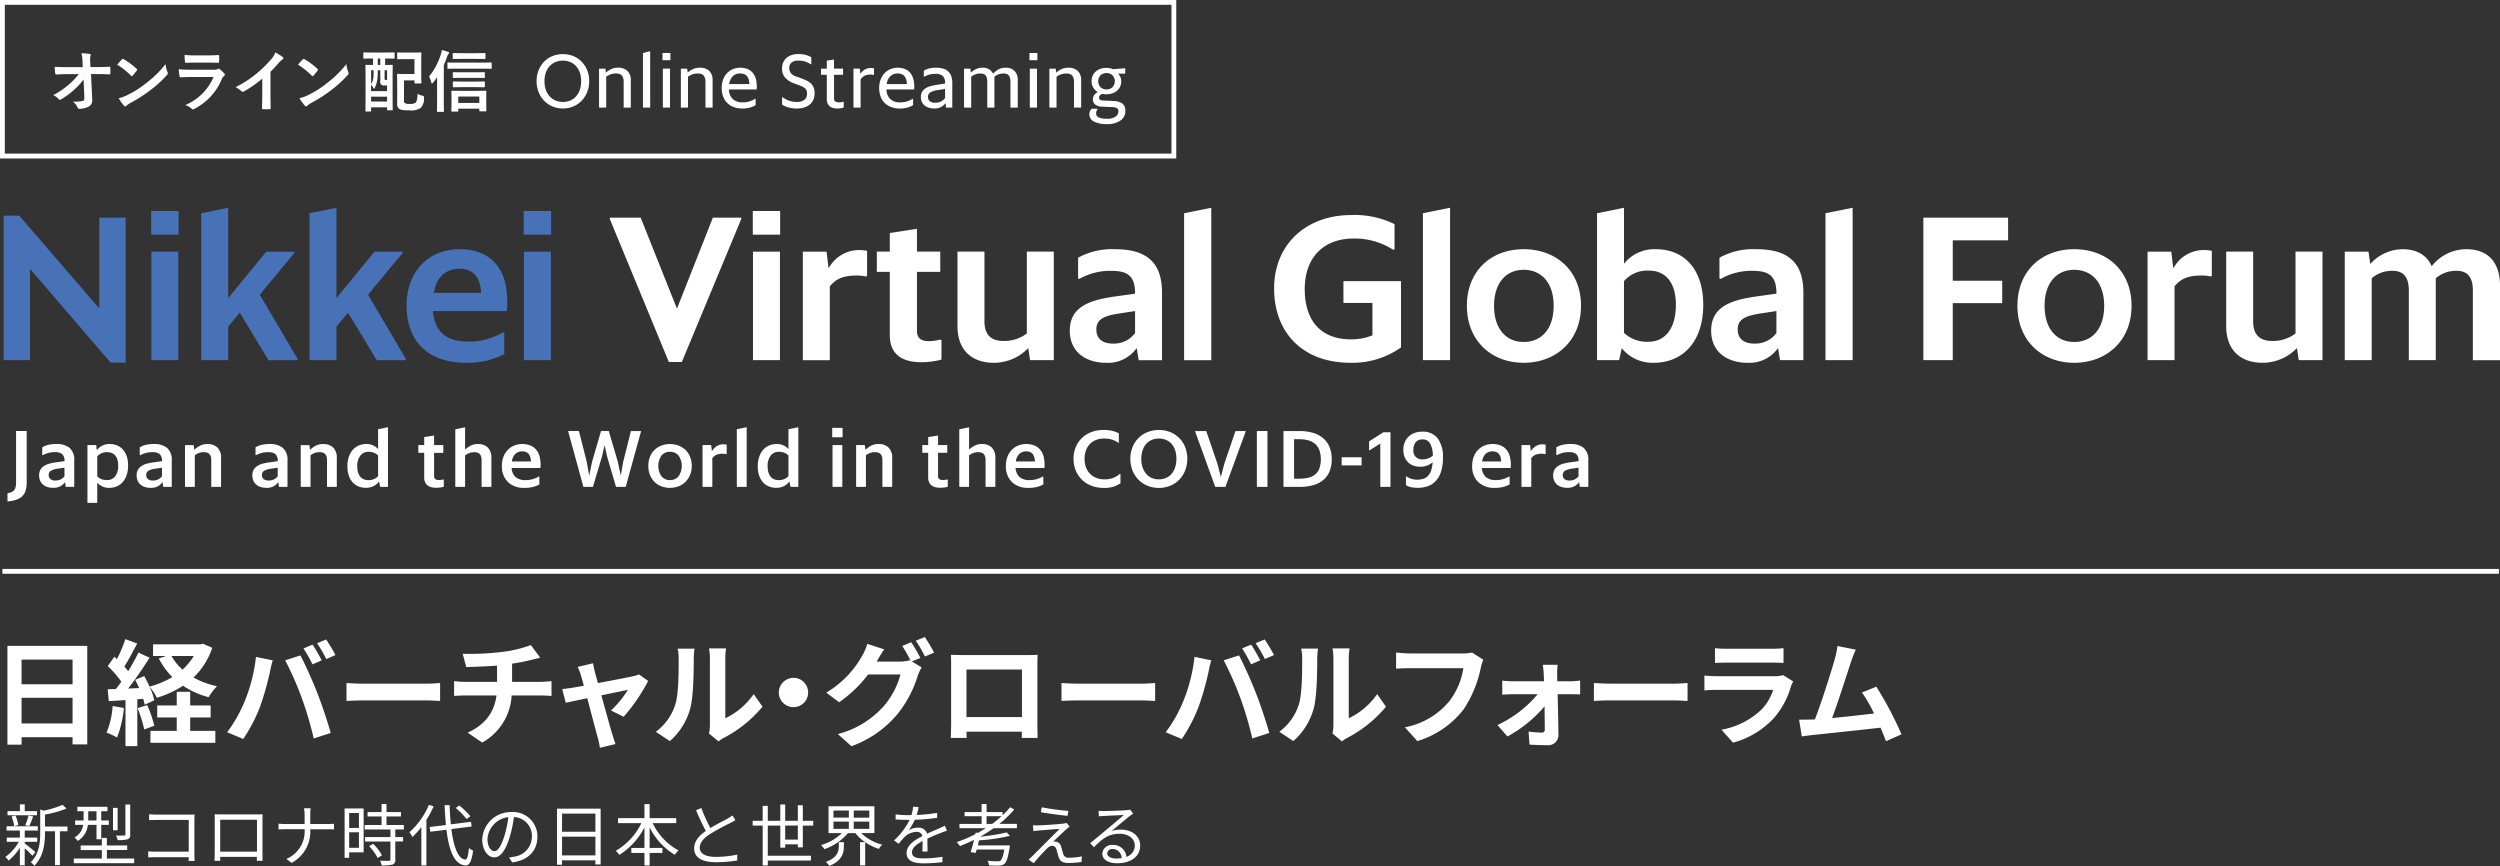 <svg id="headline_logo_sp" xmlns="http://www.w3.org/2000/svg" width="520.719" height="180.375" viewBox="0 0 520.719 180.375">
  <rect x="0" y="0" width="520.719" height="180.375" fill="#333333" stroke="none"/>
  <defs>
    <style>
      .cls-1 {
        fill: #fff;
      }

      .cls-1, .cls-3 {
        fill-rule: evenodd;
      }

      .cls-2 {
        fill: none;
        stroke: #fff;
        stroke-linecap: round;
        stroke-width: 1px;
      }

      .cls-3 {
        fill: #4872b8;
      }
    </style>
  </defs>
  <path id="オンライン配信" class="cls-1" d="M337.068,194.71c0.028,0.616-.084.757-0.406,0.827a10.041,10.041,0,0,1-1.975.14,2.85,2.85,0,0,1,.981,1.246,0.365,0.365,0,0,0,.434.238,4.293,4.293,0,0,0,1.933-.49,1.473,1.473,0,0,0,.672-1.485l-0.252-5.266h1.135c0.868,0,1.667.028,2.689,0.07a0.177,0.177,0,0,0,.2-0.2c0.014-.392.014-0.826,0-1.218a0.176,0.176,0,0,0-.21-0.168c-1.036.042-1.737,0.07-2.717,0.07h-1.219l-0.042-1.065a3.976,3.976,0,0,1,.056-1.288,0.8,0.8,0,0,0,.056-0.211,0.172,0.172,0,0,0-.182-0.168,12.282,12.282,0,0,0-1.765-.154,7.028,7.028,0,0,1,.224,1.653l0.056,1.247H333.4c-0.84,0-1.667-.014-2.507-0.07a12.5,12.5,0,0,0,.112,1.358c0.014,0.155.07,0.253,0.2,0.239,0.728-.042,1.513-0.07,2.241-0.07l2.452-.014a13.556,13.556,0,0,1-2.059,2.171,16.517,16.517,0,0,1-3.264,2.213,3.168,3.168,0,0,1,1.148.826,0.292,0.292,0,0,0,.239.14,0.59,0.59,0,0,0,.322-0.126,15.745,15.745,0,0,0,2.647-1.961,11.54,11.54,0,0,0,1.975-2.157Zm6.843-6.737a14.8,14.8,0,0,1,2.858,2.283,0.293,0.293,0,0,0,.182.112,0.27,0.27,0,0,0,.168-0.112c0.2-.21.658-0.771,0.868-1.051a0.3,0.3,0,0,0,.084-0.182,0.321,0.321,0,0,0-.126-0.2,14.612,14.612,0,0,0-2.675-1.989,0.373,0.373,0,0,0-.182-0.07,0.262,0.262,0,0,0-.2.112C344.626,187.16,344.219,187.594,343.911,187.973Zm0.308,6.989a9.73,9.73,0,0,0,1.121,1.555,0.363,0.363,0,0,0,.238.154,0.387,0.387,0,0,0,.252-0.14,4.82,4.82,0,0,1,.939-0.644,30.126,30.126,0,0,0,4.23-2.746,22.911,22.911,0,0,0,3.222-2.969,0.519,0.519,0,0,0,.154-0.687,6.247,6.247,0,0,1-.392-1.639,21.023,21.023,0,0,1-3.838,3.81,20.783,20.783,0,0,1-4.035,2.606A8.423,8.423,0,0,1,344.219,194.962Zm18.694-7.424c0.854,0,1.513.028,1.975,0.028,0.21,0.014.252-.042,0.252-0.28a7.109,7.109,0,0,0,0-1.092c0-.155-0.042-0.225-0.168-0.225-0.546.028-1.289,0.07-2.2,0.07h-2.522a19.315,19.315,0,0,1-2.3-.1,12.208,12.208,0,0,0,.07,1.345c0.014,0.224.056,0.308,0.2,0.308,0.589-.042,1.289-0.056,1.919-0.056h2.774Zm1.064,3a10.921,10.921,0,0,1-5.883,5.841,4.109,4.109,0,0,1,1.3.728,0.459,0.459,0,0,0,.308.169,0.662,0.662,0,0,0,.28-0.1,12.233,12.233,0,0,0,5.715-6.191,1.6,1.6,0,0,1,.477-0.658,0.338,0.338,0,0,0,.154-0.266,0.416,0.416,0,0,0-.14-0.3,8.365,8.365,0,0,0-.939-0.868,0.36,0.36,0,0,0-.21-0.1,0.3,0.3,0,0,0-.182.084,1.542,1.542,0,0,1-.743.154h-4.8a24.815,24.815,0,0,1-2.578-.112,10.446,10.446,0,0,0,.155,1.415c0.028,0.182.084,0.266,0.21,0.266,0.7-.042,1.4-0.056,2.1-0.056Zm11.858-1.093a22.2,22.2,0,0,0,1.639-1.765,4.612,4.612,0,0,1,.84-0.77,0.4,0.4,0,0,0,.2-0.308,0.248,0.248,0,0,0-.112-0.21,12.391,12.391,0,0,0-1.555-.981,4.061,4.061,0,0,1-.882,1.443,22.739,22.739,0,0,1-2.984,2.927,22.464,22.464,0,0,1-4.412,2.872,5.268,5.268,0,0,1,1.2.826,0.388,0.388,0,0,0,.294.141,0.4,0.4,0,0,0,.21-0.056,24.3,24.3,0,0,0,3.852-2.69v3.264c0,0.952-.042,1.863-0.056,2.871-0.014.168,0.042,0.225,0.2,0.225a11.694,11.694,0,0,0,1.4,0,0.183,0.183,0,0,0,.21-0.239c-0.028-1.12-.042-1.947-0.042-2.913v-4.637Zm5.736-1.47a14.8,14.8,0,0,1,2.858,2.283,0.293,0.293,0,0,0,.182.112,0.27,0.27,0,0,0,.168-0.112c0.2-.21.658-0.771,0.868-1.051a0.3,0.3,0,0,0,.084-0.182,0.321,0.321,0,0,0-.126-0.2,14.612,14.612,0,0,0-2.675-1.989,0.373,0.373,0,0,0-.182-0.07,0.262,0.262,0,0,0-.2.112C382.286,187.16,381.879,187.594,381.571,187.973Zm0.308,6.989A9.73,9.73,0,0,0,383,196.517a0.363,0.363,0,0,0,.238.154,0.387,0.387,0,0,0,.252-0.14,4.82,4.82,0,0,1,.939-0.644,30.126,30.126,0,0,0,4.23-2.746,22.911,22.911,0,0,0,3.222-2.969,0.519,0.519,0,0,0,.154-0.687,6.247,6.247,0,0,1-.392-1.639,21.023,21.023,0,0,1-3.838,3.81,20.783,20.783,0,0,1-4.035,2.606A8.423,8.423,0,0,1,381.879,194.962Zm15.317-8.278v1.345c-0.981,0-1.359-.028-1.429-0.028-0.14,0-.154.014-0.154,0.14,0,0.084.028,0.742,0.028,3.025v2.382c0,3.291-.028,3.922-0.028,4.02,0,0.14.014,0.154,0.154,0.154h0.882c0.127,0,.141-0.014.141-0.154v-0.715h3.333v0.463c0,0.14.014,0.154,0.168,0.154h0.855c0.14,0,.154-0.014.154-0.154,0-.084-0.028-0.715-0.028-3.923v-2.6c0-1.919.028-2.563,0.028-2.647,0-.126-0.014-0.14-0.154-0.14-0.1,0-.448.028-1.429,0.028v-1.345h0.112c1.2,0,1.625.028,1.709,0.028,0.14,0,.154-0.014.154-0.154v-1c0-.14-0.014-0.154-0.154-0.154-0.084,0-.5.028-1.709,0.028h-2.8c-1.219,0-1.625-.028-1.709-0.028-0.126,0-.14.014-0.14,0.154v1c0,0.14.014,0.154,0.14,0.154,0.084,0,.49-0.028,1.709-0.028H397.2Zm1.513,2.451v2.213a0.909,0.909,0,0,0,.21.8,0.957,0.957,0,0,0,.686.154h0.518v1.176H396.79v-1.316a1.712,1.712,0,0,1,.448.616,0.239,0.239,0,0,0,.168.182,0.193,0.193,0,0,0,.14-0.126,6.231,6.231,0,0,0,.588-2.129c0.042-.462.056-1.051,0.056-1.569h0.519Zm-1.919,6.514V194.64h3.333v1.009H396.79Zm0-6.514h0.532c0,0.42,0,.869-0.028,1.205a3.22,3.22,0,0,1-.5,1.667v-2.872Zm3.333,0v2.031h-0.21a0.253,0.253,0,0,1-.266-0.1,1.026,1.026,0,0,1-.042-0.476v-1.457h0.518Zm-1.933-1.106v-1.345h0.519v1.345H398.19Zm4.034-1.331c0,0.126.014,0.14,0.155,0.14,0.084,0,.42-0.028,1.456-0.028h1.989v3.1H403.7c-0.84,0-1.246-.028-1.33-0.028-0.155,0-.169.014-0.169,0.168,0,0.084.028,0.588,0.028,1.6V196a1.326,1.326,0,0,0,.351,1.12c0.294,0.267.854,0.365,2.185,0.365a3.583,3.583,0,0,0,2.353-.5,2.636,2.636,0,0,0,.686-2.017c0.028-.434.028-0.434-0.406-0.56a3.239,3.239,0,0,1-.952-0.392,3.4,3.4,0,0,1-.322,1.835,1.843,1.843,0,0,1-1.3.28,1.584,1.584,0,0,1-1.051-.182,0.9,0.9,0,0,1-.126-0.631V191.25h2.185v0.477c0,0.14.014,0.154,0.154,0.154H407.1c0.154,0,.168-0.014.168-0.154,0-.085-0.028-0.5-0.028-1.5v-3.152c0-1,.028-1.415.028-1.5,0-.14-0.014-0.154-0.168-0.154-0.084,0-.434.028-1.471,0.028h-1.793c-1.036,0-1.372-.028-1.456-0.028-0.141,0-.155.014-0.155,0.154V186.7ZM414.8,197.75c0.14,0,.154-0.014.154-0.154v-0.463h4.384v0.421c0,0.126.014,0.14,0.154,0.14h1.163c0.14,0,.154-0.014.154-0.14,0-.084-0.028-0.435-0.028-1.849v-1.093c0-.658.028-0.994,0.028-1.078,0-.127-0.014-0.141-0.154-0.141-0.084,0-.533.028-1.807,0.028H415.5c-1.289,0-1.737-.028-1.835-0.028-0.14,0-.154.014-0.154,0.141,0,0.084.028,0.42,0.028,1.246v0.953c0,1.442-.028,1.793-0.028,1.863,0,0.14.014,0.154,0.154,0.154H414.8Zm0.154-3.138h4.384v1.331H414.95v-1.331Zm-4.413.9c0,1.372-.028,2.045-0.028,2.129,0,0.14.014,0.154,0.14,0.154h1.163c0.14,0,.154-0.014.154-0.154,0-.07-0.028-0.757-0.028-2.129v-7.452c0.252-.575.476-1.149,0.672-1.709a1.561,1.561,0,0,1,.281-0.589,0.4,0.4,0,0,0,.154-0.252,0.266,0.266,0,0,0-.238-0.21,11.09,11.09,0,0,0-1.289-.378,4.963,4.963,0,0,1-.238,1.008,13.369,13.369,0,0,1-2.424,4.511,4.191,4.191,0,0,1,.449,1.2c0.042,0.155.084,0.239,0.154,0.239a0.373,0.373,0,0,0,.252-0.182,12.98,12.98,0,0,0,.826-1.121v4.931Zm9.287-6.71c1.373,0,1.835.028,1.919,0.028,0.154,0,.168-0.014.168-0.168v-0.981c0-.154-0.014-0.168-0.168-0.168-0.084,0-.546.028-1.919,0.028h-5.042c-1.387,0-1.849-.028-1.933-0.028-0.141,0-.155.014-0.155,0.168v0.981c0,0.154.014,0.168,0.155,0.168,0.084,0,.546-0.028,1.933-0.028h5.042Zm-1.106-2.031c1.232,0,1.639.028,1.723,0.028,0.154,0,.168-0.014.168-0.154V185.7c0-.14-0.014-0.154-0.168-0.154-0.084,0-.491.028-1.723,0.028h-3.026c-1.247,0-1.667-.028-1.751-0.028-0.14,0-.154.014-0.154,0.154v0.939c0,0.14.014,0.154,0.154,0.154,0.084,0,.5-0.028,1.751-0.028h3.026Zm-0.112,3.95c1.232,0,1.639.028,1.723,0.028,0.14,0,.154-0.014.154-0.14v-0.925c0-.14-0.014-0.154-0.154-0.154-0.084,0-.491.028-1.723,0.028h-2.9c-1.233,0-1.653-.028-1.737-0.028-0.14,0-.154.014-0.154,0.154v0.925c0,0.126.014,0.14,0.154,0.14,0.084,0,.5-0.028,1.737-0.028h2.9Zm0,1.933c1.232,0,1.639.028,1.723,0.028,0.14,0,.154-0.014.154-0.154v-0.911c0-.14-0.014-0.154-0.154-0.154-0.084,0-.491.028-1.723,0.028h-2.9c-1.233,0-1.653-.028-1.737-0.028-0.14,0-.154.014-0.154,0.154v0.911c0,0.14.014,0.154,0.154,0.154,0.084,0,.5-0.028,1.737-0.028h2.9Z" transform="translate(-319.5 -174.5)"/>
  <path id="Online_Streaming" data-name="Online Streaming" class="cls-1" d="M438.942,196.658a5.256,5.256,0,0,0,1.736-1.208,5.517,5.517,0,0,0,1.136-1.808,6.078,6.078,0,0,0,.408-2.24,6.016,6.016,0,0,0-.408-2.232,5.456,5.456,0,0,0-1.136-1.792,5.136,5.136,0,0,0-1.736-1.184,5.919,5.919,0,0,0-4.4,0,5.146,5.146,0,0,0-1.736,1.184,5.472,5.472,0,0,0-1.136,1.792,6.016,6.016,0,0,0-.408,2.232,6.078,6.078,0,0,0,.408,2.24,5.534,5.534,0,0,0,1.136,1.808,5.266,5.266,0,0,0,1.736,1.208A5.72,5.72,0,0,0,438.942,196.658Zm-3.76-1.23a3.473,3.473,0,0,1-1.208-.873,4,4,0,0,1-.784-1.366,5.408,5.408,0,0,1-.28-1.787,5.268,5.268,0,0,1,.28-1.77,3.938,3.938,0,0,1,.784-1.342,3.434,3.434,0,0,1,1.208-.858,4.18,4.18,0,0,1,3.12,0,3.343,3.343,0,0,1,1.2.858,3.892,3.892,0,0,1,.768,1.342,5.374,5.374,0,0,1,.272,1.77,5.517,5.517,0,0,1-.272,1.787,3.958,3.958,0,0,1-.768,1.366,3.38,3.38,0,0,1-1.2.873A4.08,4.08,0,0,1,435.182,195.428Zm13.248-5.553a1.167,1.167,0,0,1,.5.265,1.316,1.316,0,0,1,.344.53,2.412,2.412,0,0,1,.128.852v5.384h1.488v-5.664a2.612,2.612,0,0,0-.7-1.968,2.683,2.683,0,0,0-1.944-.672,3.29,3.29,0,0,0-1.464.3,5.091,5.091,0,0,0-1.08.712l-0.112-.816h-1.312v8.112h1.488v-6.429a3.644,3.644,0,0,1,.952-0.506,3.331,3.331,0,0,1,1.1-.169A2.447,2.447,0,0,1,448.43,189.875Zm4.992,7.031h1.5V185.162l-1.5.384v11.36Zm4.064-9.872h1.648v-1.5h-1.648v1.5Zm0.08,9.872h1.488v-8.112h-1.488v8.112Zm7.9-7.031a1.167,1.167,0,0,1,.5.265,1.316,1.316,0,0,1,.344.53,2.412,2.412,0,0,1,.128.852v5.384h1.488v-5.664a2.612,2.612,0,0,0-.7-1.968,2.683,2.683,0,0,0-1.944-.672,3.29,3.29,0,0,0-1.464.3,5.091,5.091,0,0,0-1.08.712l-0.112-.816h-1.312v8.112h1.488v-6.429a3.644,3.644,0,0,1,.952-0.506,3.331,3.331,0,0,1,1.1-.169A2.447,2.447,0,0,1,465.47,189.875ZM475.6,192.01h-4.224a2.846,2.846,0,0,1,.768-1.64,2.151,2.151,0,0,1,1.552-.568q1.809,0,1.9,2.208h0Zm1.28,3.072-0.064-.032a5.23,5.23,0,0,1-1.144.544,4.5,4.5,0,0,1-1.48.224,2.952,2.952,0,0,1-2.04-.664,2.811,2.811,0,0,1-.824-2.024H477.1a6.2,6.2,0,0,0-.136-2.08,3.487,3.487,0,0,0-.7-1.408,2.777,2.777,0,0,0-1.128-.792,4.225,4.225,0,0,0-3,.056,3.566,3.566,0,0,0-1.224.856,3.954,3.954,0,0,0-.8,1.328,4.962,4.962,0,0,0-.288,1.736,5.072,5.072,0,0,0,.3,1.784,3.666,3.666,0,0,0,.856,1.344,3.786,3.786,0,0,0,1.352.848,5.054,5.054,0,0,0,1.784.3,5.438,5.438,0,0,0,1.7-.232,4.694,4.694,0,0,0,1.072-.472v-1.312Zm10.1,1.816a3.269,3.269,0,0,0,1.16-.6,2.726,2.726,0,0,0,.76-0.992,3.252,3.252,0,0,0,.272-1.376,3.2,3.2,0,0,0-.2-1.2,2.378,2.378,0,0,0-.584-0.856,3.563,3.563,0,0,0-.928-0.616q-0.543-.255-1.216-0.5l-0.8-.288a2.461,2.461,0,0,1-1.224-.745,1.792,1.792,0,0,1-.328-1.093,1.409,1.409,0,0,1,.456-1.086,2.038,2.038,0,0,1,1.416-.42,6.012,6.012,0,0,1,.776.046,3.872,3.872,0,0,1,.656.146,4.5,4.5,0,0,1,.608.246q0.3,0.147.616,0.346l0.064-.032v-1.44a4.329,4.329,0,0,0-1.16-.5,6.327,6.327,0,0,0-1.624-.176,4.138,4.138,0,0,0-1.3.2,3.1,3.1,0,0,0-1.056.584,2.723,2.723,0,0,0-.7.944,3.06,3.06,0,0,0-.256,1.28,2.742,2.742,0,0,0,.7,1.952,4.662,4.662,0,0,0,1.84,1.168l0.8,0.288a8.71,8.71,0,0,1,.9.368,2.422,2.422,0,0,1,.576.376,1.11,1.11,0,0,1,.3.456,1.984,1.984,0,0,1,.088.64,1.535,1.535,0,0,1-.552,1.264,2.414,2.414,0,0,1-1.56.448,5.226,5.226,0,0,1-.9-0.072,4.689,4.689,0,0,1-.768-0.2,4.4,4.4,0,0,1-.688-0.312,7.185,7.185,0,0,1-.664-0.424l-0.064.032V196.3a5.624,5.624,0,0,0,1.256.56,6.162,6.162,0,0,0,1.864.24A5.059,5.059,0,0,0,486.974,196.9Zm8.256,0v-1.171l-0.064-.032c-0.128.032-.277,0.062-0.448,0.088a3.064,3.064,0,0,1-.48.04,1.287,1.287,0,0,1-.752-0.192,0.747,0.747,0,0,1-.272-0.656v-4.9H495.1v-1.28h-1.888v-1.9l-1.5.24v1.664h-1.2v1.28h1.2V195.2a1.941,1.941,0,0,0,.184.887,1.757,1.757,0,0,0,.48.59,1.792,1.792,0,0,0,.688.328,3.509,3.509,0,0,0,.824.1,4.4,4.4,0,0,0,.76-0.063,3.819,3.819,0,0,0,.584-0.142h0Zm5.936-6.835c0.107,0.022.2,0.043,0.288,0.064l0.08-.048v-1.345c-0.117-.021-0.224-0.036-0.32-0.047a3.263,3.263,0,0,0-.336-0.016,2.408,2.408,0,0,0-1.312.344,2.571,2.571,0,0,0-.864.9l-0.128-1.12h-1.312v8.112h1.488v-5.853a2.162,2.162,0,0,1,.848-0.794,2.92,2.92,0,0,1,1.264-.233A1.572,1.572,0,0,1,501.166,190.058Zm7.232,1.952h-4.224a2.846,2.846,0,0,1,.768-1.64,2.151,2.151,0,0,1,1.552-.568q1.809,0,1.9,2.208h0Zm1.28,3.072-0.064-.032a5.23,5.23,0,0,1-1.144.544,4.5,4.5,0,0,1-1.48.224,2.952,2.952,0,0,1-2.04-.664,2.811,2.811,0,0,1-.824-2.024H509.9a6.2,6.2,0,0,0-.136-2.08,3.487,3.487,0,0,0-.7-1.408,2.777,2.777,0,0,0-1.128-.792,4.225,4.225,0,0,0-3,.056,3.566,3.566,0,0,0-1.224.856,3.954,3.954,0,0,0-.8,1.328,4.962,4.962,0,0,0-.288,1.736,5.072,5.072,0,0,0,.3,1.784,3.666,3.666,0,0,0,.856,1.344,3.786,3.786,0,0,0,1.352.848,5.054,5.054,0,0,0,1.784.3,5.438,5.438,0,0,0,1.7-.232,4.694,4.694,0,0,0,1.072-.472v-1.312Zm6.864,1.824h1.3V191.77a4.065,4.065,0,0,0-.232-1.464,2.421,2.421,0,0,0-.664-0.976,2.715,2.715,0,0,0-1.056-.552,5.2,5.2,0,0,0-1.408-.176,6.01,6.01,0,0,0-1.472.16,3.588,3.588,0,0,0-1.1.48v1.216l0.064,0.032a5.349,5.349,0,0,1,1.12-.464,4.779,4.779,0,0,1,1.248-.144,2.234,2.234,0,0,1,1.512.432,2.057,2.057,0,0,1,.488,1.584l-1.744.272a12.158,12.158,0,0,0-1.312.28,3.586,3.586,0,0,0-1.048.464,2.2,2.2,0,0,0-.688.728,2.13,2.13,0,0,0-.248,1.072,2.413,2.413,0,0,0,.208,1.024,2.012,2.012,0,0,0,.584.744,2.732,2.732,0,0,0,.88.456,3.652,3.652,0,0,0,1.112.16,2.735,2.735,0,0,0,1.464-.344,3.107,3.107,0,0,0,.872-0.776Zm-3.392-1.341a1.123,1.123,0,0,1-.368-0.871,1.071,1.071,0,0,1,.5-0.968,4.338,4.338,0,0,1,1.648-.48l1.408-.228v1.9a2.588,2.588,0,0,1-.816.7,2.539,2.539,0,0,1-1.248.276A1.628,1.628,0,0,1,513.15,195.565Zm11.112-5.69a1,1,0,0,1,.456.265,1.32,1.32,0,0,1,.3.53,2.736,2.736,0,0,1,.112.852v5.384h1.488v-6.429a3.352,3.352,0,0,1,.88-0.506,2.984,2.984,0,0,1,1.056-.169,1.959,1.959,0,0,1,.544.073,1,1,0,0,1,.448.265,1.32,1.32,0,0,1,.3.53,2.736,2.736,0,0,1,.112.852v5.384h1.52v-5.664a2.685,2.685,0,0,0-.664-1.968,2.479,2.479,0,0,0-1.848-.672,2.981,2.981,0,0,0-1.536.368,5.25,5.25,0,0,0-1.1.864,2.227,2.227,0,0,0-2.192-1.232,3.019,3.019,0,0,0-1.392.3,4.593,4.593,0,0,0-1.024.712l-0.112-.816H520.3v8.112h1.488v-6.445a4.045,4.045,0,0,1,.88-0.49,2.851,2.851,0,0,1,1.04-.169A2.049,2.049,0,0,1,524.262,189.875Zm9.656-2.841h1.648v-1.5h-1.648v1.5Zm0.08,9.872h1.488v-8.112H534v8.112Zm8.224-7.031a1.167,1.167,0,0,1,.5.265,1.316,1.316,0,0,1,.344.53,2.412,2.412,0,0,1,.128.852v5.384h1.488v-5.664a2.612,2.612,0,0,0-.7-1.968,2.683,2.683,0,0,0-1.944-.672,3.29,3.29,0,0,0-1.464.3,5.091,5.091,0,0,0-1.08.712l-0.112-.816h-1.312v8.112h1.488v-6.429a3.644,3.644,0,0,1,.952-0.506,3.331,3.331,0,0,1,1.1-.169A2.447,2.447,0,0,1,542.222,189.875Zm6.512,2.8a1.848,1.848,0,0,1,0-2.52,1.907,1.907,0,0,1,2.456,0,1.827,1.827,0,0,1,0,2.52A1.881,1.881,0,0,1,548.734,192.674Zm4.144,6.928a2.336,2.336,0,0,0,1.008-1.976,1.813,1.813,0,0,0-.632-1.576,3.432,3.432,0,0,0-1.832-.52l-2.128-.1q-0.879-.015-0.88-0.576a0.837,0.837,0,0,1,.7-0.8c0.139,0.022.275,0.04,0.408,0.056a3.575,3.575,0,0,0,.424.024,3.743,3.743,0,0,0,1.208-.192,3.048,3.048,0,0,0,.984-0.536,2.46,2.46,0,0,0,.656-0.84,2.537,2.537,0,0,0,.24-1.12,2.122,2.122,0,0,0-.192-0.928,2.426,2.426,0,0,0-.464-0.672l1.488-.016v-1.12l-2.576.192a3.4,3.4,0,0,0-1.344-.272,3.8,3.8,0,0,0-1.224.192,2.92,2.92,0,0,0-.984.552,2.5,2.5,0,0,0-.648.88,2.83,2.83,0,0,0-.232,1.16,2.483,2.483,0,0,0,.36,1.344,2.687,2.687,0,0,0,.936.912,2.029,2.029,0,0,0-.752.619,1.519,1.519,0,0,0-.272.909,1.337,1.337,0,0,0,.464,1.062,2.433,2.433,0,0,0,1.488.45l2.144,0.1a1.877,1.877,0,0,1,.944.222,0.758,0.758,0,0,1,.272.668,1.328,1.328,0,0,1-.584,1.073,2.989,2.989,0,0,1-1.832.453,3.861,3.861,0,0,1-1.688-.277,0.882,0.882,0,0,1-.536-0.818,1.417,1.417,0,0,1,.1-0.548,1.307,1.307,0,0,1,.224-0.373l-0.032-.064h-1.216a1.364,1.364,0,0,0-.328.446,1.51,1.51,0,0,0-.152.685,1.661,1.661,0,0,0,.984,1.552,5.722,5.722,0,0,0,2.648.517A4.725,4.725,0,0,0,552.878,199.6Z" transform="translate(-319.5 -174.5)"/>
  <rect id="img" class="cls-2" x="0.5" y="0.5" width="244" height="32"/>
  <path id="img_logo" class="cls-1" d="M458.815,249.9l-12.286-29.762v-0.294h6.418l7.557,18.943,7.473-18.943h5.91v0.294L461.517,249.9h-2.7Zm17.48-31.446h5.7v4.925h-5.7v-4.925Zm0.042,8.462h5.615v22.6h-5.615v-22.6Zm16,7.24v15.365h-5.615v-22.6h4.94l0.422,3.494a7.2,7.2,0,0,1,6.206-3.831,8.082,8.082,0,0,1,1.815.168v5.22l-0.253.127a7.638,7.638,0,0,0-1.815-.211C495.336,231.878,493.689,232.467,492.338,234.151Zm19.04,15.787c-3.546,0-6.543-1.306-6.543-5.642V231.121h-2.7v-4.21h2.7v-3.873l5.657-.884v4.757h4.855v4.21h-4.855V243.37c0,1.6.886,2.189,2.491,2.189a9.4,9.4,0,0,0,2.364-.336l0.254,0.126v4.041A15.556,15.556,0,0,1,511.378,249.938Zm22.293-2.947a9.893,9.893,0,0,1-7.136,3.072c-4.559,0-7.6-2.568-7.6-7.661V226.911h5.615v14.523c0,3.157,1.773,4.083,3.926,4.083a7.736,7.736,0,0,0,4.9-1.558V226.911h5.615v22.6h-4.939Zm22.587,0a7.282,7.282,0,0,1-6.333,3.072c-4.348,0-7.6-2.315-7.6-6.693,0-4.672,3.588-6.272,9.077-7.072l4.518-.631v-0.085c0-3.578-1.52-4.672-4.94-4.672a12.924,12.924,0,0,0-6.671,1.684l-0.253-.085v-4.335a14.629,14.629,0,0,1,7.726-1.769c6.206,0,9.753,2.484,9.753,9.009v14.1H556.68Zm-0.337-3.116v-4.589l-3.294.506c-3.42.5-4.771,1.347-4.771,3.326,0,1.767,1.1,2.946,3.463,2.946A5.477,5.477,0,0,0,555.921,243.875Zm10.217-24.963,5.657-1.136v31.74h-5.657v-30.6ZM600.8,250.063c-10.006,0-15.917-6.314-15.917-15.491,0-9.134,6.628-15.281,16.085-15.281a18.675,18.675,0,0,1,8.993,1.9v5.219l-0.253.127a14.875,14.875,0,0,0-8.233-2.358c-6.417,0-10.217,4.084-10.217,10.525,0,6.4,3.167,10.482,9.669,10.482a11.731,11.731,0,0,0,4.433-.842V237.6h-6.038v-4.546h11.991v13.807A17.479,17.479,0,0,1,600.8,250.063Zm15.073-31.151,5.657-1.136v31.74h-5.657v-30.6Zm9.162,19.281c0-7.283,5.066-11.788,11.821-11.788,6.8,0,11.948,4.5,11.948,11.788,0,7.24-5.151,11.87-11.948,11.87C630.1,250.063,625.035,245.433,625.035,238.193Zm18.07,0c0-4.842-2.576-7.494-6.249-7.494-3.589,0-6.164,2.652-6.164,7.494,0,4.882,2.575,7.534,6.164,7.534C640.529,245.727,643.105,243.075,643.105,238.193Zm14.186,8.84-0.549,2.483h-4.6v-30.6l5.615-1.136v11.66a8.077,8.077,0,0,1,6.672-3.031c5.784,0,9.837,4.083,9.837,11.577,0,7.661-4.223,12.081-10.344,12.081A8.288,8.288,0,0,1,657.291,247.033Zm11.273-9.051c0-5.01-2.449-7.114-5.573-7.114a6.417,6.417,0,0,0-5.236,2.189v10.776a6.973,6.973,0,0,0,5.109,1.852C666.157,245.685,668.564,243.118,668.564,237.982Zm21.279,9.009a7.284,7.284,0,0,1-6.333,3.072c-4.349,0-7.6-2.315-7.6-6.693,0-4.672,3.589-6.272,9.078-7.072l4.517-.631v-0.085c0-3.578-1.52-4.672-4.939-4.672a12.928,12.928,0,0,0-6.672,1.684l-0.253-.085v-4.335a14.635,14.635,0,0,1,7.727-1.769c6.206,0,9.752,2.484,9.752,9.009v14.1h-4.855Zm-0.338-3.116v-4.589l-3.293.506c-3.42.5-4.771,1.347-4.771,3.326,0,1.767,1.1,2.946,3.462,2.946A5.475,5.475,0,0,0,689.505,243.875Zm10.218-24.963,5.657-1.136v31.74h-5.657v-30.6Zm26.513,18.733v11.871h-6.122V219.839h17.648v4.714H726.236v8.419h10.3v4.673h-10.3Zm13.469,0.548c0-7.283,5.066-11.788,11.821-11.788,6.8,0,11.948,4.5,11.948,11.788,0,7.24-5.15,11.87-11.948,11.87C744.771,250.063,739.705,245.433,739.705,238.193Zm18.069,0c0-4.842-2.575-7.494-6.248-7.494-3.589,0-6.164,2.652-6.164,7.494,0,4.882,2.575,7.534,6.164,7.534C755.2,245.727,757.774,243.075,757.774,238.193Zm14.651-4.042v15.365h-5.616v-22.6h4.94l0.422,3.494a7.2,7.2,0,0,1,6.207-3.831,8.1,8.1,0,0,1,1.816.168v5.22l-0.254.127a7.644,7.644,0,0,0-1.815-.211C775.423,231.878,773.776,232.467,772.425,234.151Zm25.5,12.84a9.89,9.89,0,0,1-7.135,3.072c-4.56,0-7.6-2.568-7.6-7.661V226.911h5.614v14.523c0,3.157,1.773,4.083,3.927,4.083a7.738,7.738,0,0,0,4.9-1.558V226.911h5.614v22.6h-4.939ZM813.5,232.467v17.049h-5.615v-22.6h4.94l0.38,2.568a9.129,9.129,0,0,1,6.712-3.074c2.829,0,4.983,1.095,6.08,3.537a9.129,9.129,0,0,1,7.262-3.537c4.18,0,6.967,2.442,6.967,7.62v15.491h-5.658V234.993c0-3.157-1.478-4.083-3.377-4.083a6.343,6.343,0,0,0-4.35,1.557v17.049h-5.614V234.993c0-3.157-1.479-4.083-3.379-4.083A6.339,6.339,0,0,0,813.5,232.467ZM337.676,309.03v20.518h-3.062v-1.5H323.99V329.6h-2.943V309.03h16.629Zm-13.686,2.863v5.13h10.624v-5.13H323.99Zm10.624,13.289v-5.344H323.99v5.344h10.624Zm10.692-3.221a22,22,0,0,1-1.435,6.155,14.063,14.063,0,0,0-2.178-1.025,17.325,17.325,0,0,0,1.269-5.536Zm18.4-12.526a15.132,15.132,0,0,1-3.9,6.18,17.087,17.087,0,0,0,4.9,1.812,11.454,11.454,0,0,0-1.747,2.291,17.537,17.537,0,0,1-5.336-2.386,21.458,21.458,0,0,1-5.455,2.506,11.116,11.116,0,0,0-1.508-2.291,14.15,14.15,0,0,1,.981,2.816l-2.009.906a11.481,11.481,0,0,0-.312-1.217l-1.22.1v9.758h-2.465v-9.591l-3.469.214-0.24-2.457,1.723-.071c0.359-.454.742-0.978,1.125-1.527a23.481,23.481,0,0,0-2.824-3.245l1.364-1.933c0.168,0.144.359,0.311,0.551,0.478a30.237,30.237,0,0,0,1.746-4.152l2.465,0.907c-0.861,1.623-1.818,3.459-2.68,4.8,0.311,0.334.574,0.668,0.813,0.955a42.91,42.91,0,0,0,2.13-3.866l2.321,1.074c-1.316,2.076-2.967,4.485-4.474,6.418l2.3-.095c-0.264-.6-0.551-1.193-0.838-1.718l1.891-.787a23.619,23.619,0,0,1,1.1,2.194,18.371,18.371,0,0,0,4.761-1.98,15.478,15.478,0,0,1-2.824-3.888l1.532-.5h-2.728V308.7h9.906l0.5-.119Zm-13.543,11.929a26.283,26.283,0,0,1,1.483,4.3l-2.105.764a28.256,28.256,0,0,0-1.388-4.438Zm8.949,5.369h5.24v2.481H350.834v-2.481h5.479v-2.792h-4.067v-2.5h4.067V318.6h2.8v2.839h4.259v2.5h-4.259v2.792Zm-3.9-15.6a10.785,10.785,0,0,0,2.3,2.839,12.093,12.093,0,0,0,2.345-2.839h-4.642Zm17.6,0.19,3.493,0.716c-0.215.692-.478,1.861-0.574,2.386A59.464,59.464,0,0,1,373.7,321.6a32.767,32.767,0,0,1-3.541,6.822l-3.35-1.407a28.762,28.762,0,0,0,3.733-6.633A34.308,34.308,0,0,0,372.816,311.32Zm6.078,0.716,3.182-1.026c0.981,1.837,2.632,5.511,3.517,7.826,0.862,2.147,2.13,5.964,2.8,8.326l-3.541,1.145a73.61,73.61,0,0,0-2.489-8.422A66.749,66.749,0,0,0,378.894,312.036Zm7.609,0-1.914.835a30.213,30.213,0,0,0-1.867-3.316l1.89-.787C385.21,309.65,386.048,311.153,386.5,312.036Zm2.871-1.1-1.914.835a25.206,25.206,0,0,0-1.914-3.293l1.89-.787A37.313,37.313,0,0,1,389.374,310.939Zm2.295,5.821c0.861,0.072,2.608.143,3.852,0.143H408.37c1.1,0,2.178-.1,2.8-0.143v3.746c-0.574-.025-1.8-0.12-2.8-0.12H395.521c-1.364,0-2.967.049-3.852,0.12V316.76Zm40.531-.239c0.5,0,1.651-.1,2.178-0.143v3.078c-0.647-.048-1.46-0.1-2.106-0.1h-6.2a11.947,11.947,0,0,1-6.125,9.807l-3.039-2.053c3.637-1.67,5.551-4.223,6.006-7.754h-6.58c-0.742,0-1.627.048-2.249,0.1v-3.078a21.016,21.016,0,0,0,2.2.143h6.748v-3.387c-2.3.19-4.81,0.262-6.413,0.309l-0.742-2.767a56.7,56.7,0,0,0,8.16-.381,26.079,26.079,0,0,0,6.029-1.432l1.962,2.624c-0.813.192-1.435,0.358-1.842,0.453a38.533,38.533,0,0,1-4.02.788v3.793h6.03Zm14.57,5.965a21.031,21.031,0,0,0,3.517-4.3c-0.574.12-2.943,0.6-5.527,1.146,0.909,3.268,1.914,6.942,2.3,8.183,0.143,0.429.454,1.479,0.646,1.956l-3.254.787a14.074,14.074,0,0,0-.431-2.076c-0.359-1.288-1.34-4.985-2.2-8.254-2.01.43-3.757,0.787-4.475,0.954l-0.741-2.863c0.765-.071,1.411-0.143,2.2-0.286,0.335-.048,1.2-0.191,2.3-0.406-0.239-.929-0.455-1.693-0.622-2.218a8.367,8.367,0,0,0-.67-1.694l3.206-.763c0.1,0.572.239,1.192,0.383,1.813l0.646,2.314c3.039-.573,6.389-1.217,7.322-1.431a4.617,4.617,0,0,0,1.22-.382l1.915,1.36a37.579,37.579,0,0,1-5.1,7.467Zm9.329,4.437a11.253,11.253,0,0,0,4.068-5.7c0.67-2.051.694-6.56,0.694-9.447a8.652,8.652,0,0,0-.216-2.171h3.518A15.119,15.119,0,0,0,464,311.75c0,2.815-.072,7.849-0.717,10.258a13.815,13.815,0,0,1-4.26,6.848Zm11.079,0.358a9.027,9.027,0,0,0,.191-1.765V311.607a10.551,10.551,0,0,0-.191-2.052h3.565a12.026,12.026,0,0,0-.168,2.076v12.477a15.121,15.121,0,0,0,5.911-5.034l1.842,2.624a26.332,26.332,0,0,1-8.112,6.514,6.174,6.174,0,0,0-1.052.715Zm17.608-11.6a3.054,3.054,0,1,1-3.063,3.054A3.08,3.08,0,0,1,484.786,315.686Zm24.644-3.411,2.034,1.24a10.064,10.064,0,0,0-.789,1.695,24.067,24.067,0,0,1-4.188,7.967,22.274,22.274,0,0,1-9.643,6.753l-2.824-2.53a19.136,19.136,0,0,0,9.643-5.916,16.848,16.848,0,0,0,3.4-6.49h-6.747a26.233,26.233,0,0,1-6.03,5.774l-2.68-2a20.434,20.434,0,0,0,7.465-7.659,10.373,10.373,0,0,0,1.077-2.5l3.517,1.146c-0.574.835-1.2,1.908-1.483,2.434l-0.072.119h4.81a7.528,7.528,0,0,0,2.082-.287l0.167,0.1a27.543,27.543,0,0,0-1.747-3.078l1.891-.764a35.277,35.277,0,0,1,1.89,3.269Zm2.7-5.082a33.959,33.959,0,0,1,1.938,3.245l-1.914.81a22.708,22.708,0,0,0-1.914-3.292Zm23.441,17.7c0,0.93.048,3.22,0.048,3.316h-3.3l0.024-1.313H520.812l0.024,1.313h-3.3c0.024-.12.072-2.195,0.072-3.34V313.206c0-.669,0-1.647-0.048-2.315,0.981,0.024,1.89.048,2.536,0.048h13.161c0.6,0,1.507,0,2.368-.048-0.048.716-.048,1.6-0.048,2.315V324.9Zm-14.763-10.927v9.9h11.557v-9.9H520.812ZM540.6,316.76c0.861,0.072,2.608.143,3.852,0.143H557.3c1.1,0,2.178-.1,2.8-0.143v3.746c-0.574-.025-1.8-0.12-2.8-0.12H544.45c-1.364,0-2.967.049-3.852,0.12V316.76Zm27.706-5.44,3.494,0.716c-0.216.692-.479,1.861-0.575,2.386a59.464,59.464,0,0,1-2.034,7.182,32.767,32.767,0,0,1-3.541,6.822l-3.35-1.407a28.762,28.762,0,0,0,3.733-6.633A34.308,34.308,0,0,0,568.3,311.32Zm6.078,0.716,3.182-1.026c0.981,1.837,2.632,5.511,3.517,7.826,0.862,2.147,2.13,5.964,2.8,8.326l-3.541,1.145a73.61,73.61,0,0,0-2.489-8.422A66.749,66.749,0,0,0,574.382,312.036Zm7.609,0-1.914.835a30.213,30.213,0,0,0-1.867-3.316l1.89-.787C580.7,309.65,581.536,311.153,581.991,312.036Zm2.871-1.1-1.914.835a25.206,25.206,0,0,0-1.914-3.293l1.89-.787A37.313,37.313,0,0,1,584.862,310.939Zm1.1,15.984a11.253,11.253,0,0,0,4.068-5.7c0.67-2.051.694-6.56,0.694-9.447a8.706,8.706,0,0,0-.215-2.171h3.517a15.119,15.119,0,0,0-.168,2.147c0,2.815-.071,7.849-0.717,10.258a13.809,13.809,0,0,1-4.26,6.848Zm11.079,0.358a9.027,9.027,0,0,0,.191-1.765V311.607a10.551,10.551,0,0,0-.191-2.052H600.6a12.141,12.141,0,0,0-.168,2.076v12.477a15.121,15.121,0,0,0,5.911-5.034l1.842,2.624a26.328,26.328,0,0,1-8.111,6.514,6.147,6.147,0,0,0-1.053.715Zm31.414-15.365a9.787,9.787,0,0,0-.526,1.671,24.488,24.488,0,0,1-3.589,8.684,19.153,19.153,0,0,1-9.619,6.585l-2.608-2.863a15.786,15.786,0,0,0,9.379-5.583,15.076,15.076,0,0,0,2.8-6.727H613.139c-1.076,0-2.225.047-2.847,0.1v-3.365c0.718,0.072,2.082.191,2.871,0.191h11.055a7.992,7.992,0,0,0,1.89-.191Zm18.231,4.487c0.623,0,1.532-.1,1.938-0.143v2.886c-0.55-.024-1.292-0.047-1.818-0.047h-2.871c0.072,2.838.143,6.083,0.167,8.516a2.1,2.1,0,0,1-2.321,2.1c-1.148,0-2.632-.047-3.709-0.118l-0.191-2.72a21.948,21.948,0,0,0,2.752.215,0.6,0.6,0,0,0,.622-0.74c0-1.169-.024-2.911-0.048-4.724a27.159,27.159,0,0,1-7.729,6.274l-2.082-2.385a23.933,23.933,0,0,0,8.375-6.417h-5.12c-0.694,0-1.556.047-2.25,0.1V316.26a21.491,21.491,0,0,0,2.178.143h6.508c0-.526-0.024-1-0.048-1.456-0.023-.573-0.1-1.337-0.191-1.98h3.087a17.363,17.363,0,0,0-.1,1.98l0.024,1.456h2.823Zm4.807,0.357c0.862,0.072,2.609.143,3.853,0.143h12.849c1.1,0,2.178-.1,2.8-0.143v3.746c-0.574-.025-1.8-0.12-2.8-0.12H655.344c-1.364,0-2.967.049-3.853,0.12V316.76ZM693,316.426a9.07,9.07,0,0,0-.455,1,17.131,17.131,0,0,1-3.541,6.61,17.925,17.925,0,0,1-8.542,5.153l-2.393-2.7a16.143,16.143,0,0,0,8.3-4.175,10.344,10.344,0,0,0,2.465-4.128H677.283c-0.574,0-1.77.024-2.775,0.12v-3.1c1,0.1,2.033.143,2.775,0.143h11.845a5.057,5.057,0,0,0,1.746-.239Zm-16.3-6.919a20.124,20.124,0,0,0,2.489.119h9.212a22.492,22.492,0,0,0,2.584-.119v3.078c-0.646-.048-1.771-0.072-2.632-0.072H679.2c-0.766,0-1.795.024-2.489,0.072v-3.078Zm35.626,19.372c-0.311-.81-0.694-1.788-1.125-2.814-3.9.453-11.15,1.216-14.165,1.527-0.6.071-1.484,0.191-2.249,0.286l-0.55-3.484c0.813,0,1.842,0,2.631-.023l0.647-.024c1.388-3.531,3.445-10.068,4.139-12.55a17.669,17.669,0,0,0,.574-2.743l3.805,0.763a27.207,27.207,0,0,0-1.029,2.648c-0.766,2.339-2.7,8.4-3.9,11.6,2.919-.286,6.317-0.668,8.734-0.954a28.963,28.963,0,0,0-2.513-4.366l2.991-1.217a73.237,73.237,0,0,1,5.24,9.925ZM320,293H840v1H320v-1Z" transform="translate(-319.5 -174.5)"/>
  <path id="img_logo-2" data-name="img_logo" class="cls-3" d="M342.542,250.021l-16.8-19.533v19.028h-5.488v-30.1h3.25l16.677,19.323v-18.9h5.489v30.182h-3.125Zm8.445-31.572h5.7v4.925h-5.7v-4.925Zm0.042,8.462h5.615v22.6h-5.615v-22.6Zm18.407,12.713-2.406,2.905v6.987h-5.615v-30.6l5.615-1.136v18.817l7.937-9.682h5.827v0.294l-7.178,8.672,7.853,13.344v0.295h-6.037Zm22.546,0-2.407,2.905v6.987H383.96v-30.6l5.615-1.136v18.817l7.938-9.682h5.826v0.294l-7.177,8.672,7.852,13.344v0.295h-6.037ZM416.6,250.063c-8.064,0-12.412-4.546-12.412-11.955,0-6.946,4.475-11.7,11.061-11.7,6.164,0,10.6,3.747,9.8,12.881H409.672c0.38,4.379,2.871,6.357,7.346,6.357a13.858,13.858,0,0,0,7.262-1.937l0.253,0.127v4.42A16.315,16.315,0,0,1,416.6,250.063ZM409.841,235.5h9.879c-0.168-3.241-1.646-5.01-4.475-5.01C412.374,230.488,410.475,232.131,409.841,235.5Zm18.746-17.049h5.7v4.925h-5.7v-4.925Zm0.042,8.462h5.615v22.6h-5.615v-22.6Z" transform="translate(-319.5 -174.5)"/>
  <path id="新型コロナ時代の日本と世界を考える" class="cls-1" d="M327.2,343.446h-2.549v-1.415h-1.009v1.415h-2.577v0.868H327.2v-0.868Zm-1.611,3.109a20.578,20.578,0,0,0,.813-1.989l-0.953-.224a11.608,11.608,0,0,1-.7,2.031Zm-2.269-.2a7.76,7.76,0,0,0-.6-1.989l-0.813.21a8.083,8.083,0,0,1,.547,2.017Zm3.544,5.617c-0.322-.294-1.681-1.4-2.213-1.793v-0.336h2.6v-0.882h-2.6v-1.471h2.717v-0.883h-6.5v0.883h2.773v1.471h-2.731v0.882h2.507A9.826,9.826,0,0,1,320.6,353a4.486,4.486,0,0,1,.7.756,11.257,11.257,0,0,0,2.339-2.689v3.67h1.009v-3.558a21.858,21.858,0,0,1,1.6,1.569Zm6.682-5.309h-4.679v-2.493a23.067,23.067,0,0,0,4.5-1.261l-0.84-.77a19.008,19.008,0,0,1-3.894,1.205l-0.757-.239v4.875c0,1.961-.2,4.384-1.975,6.121a2.635,2.635,0,0,1,.743.729c1.961-1.947,2.227-4.749,2.227-6.836v-0.35h2.087v7.032h1.023v-7.032h1.569v-0.981Zm13.075-4.594h-1v6.205c0,0.2-.056.252-0.266,0.252a16.235,16.235,0,0,1-1.709,0,3.27,3.27,0,0,1,.351.953,7.069,7.069,0,0,0,2.087-.168,0.871,0.871,0,0,0,.532-1.009v-6.233Zm-2.619.7h-0.967v4.665H344v-4.665Zm-6.122,2.536v-1.835H339.6v1.919H337.88v-0.084Zm1.723,1.008v3h0.981v-3h1.583v-0.924h-1.583v-1.919h1.3v-0.925h-6.275v0.925h1.3v1.919h-1.765v0.924h1.695a3.633,3.633,0,0,1-1.821,2.62,4.808,4.808,0,0,1,.686.728,4.474,4.474,0,0,0,2.1-3.348H339.6Zm2.157,7v-1.765h4.231V350.6H341.76v-1.569h-1.05V350.6h-4.4v0.952h4.4v1.765h-5.841V354.3h12.578v-0.981H341.76Zm8.8-9.231v1.247c0.322-.014,1.022-0.042,1.54-0.042h6.71v6.611h-6.878a14.783,14.783,0,0,1-1.554-.084V353.1c0.378-.028,1.008-0.056,1.582-0.056h6.85c-0.014.336-.014,0.63-0.028,0.784h1.261c-0.014-.224-0.056-0.854-0.056-1.358v-7.228c0-.337.028-0.771,0.042-1.093-0.28.014-.7,0.028-1.037,0.028H352.09A14.128,14.128,0,0,1,350.564,344.09ZM364.2,344.1c0.028,0.336.028,0.77,0.028,1.093v6.891c0,0.491-.028,1.527-0.042,1.709h1.2c-0.014-.112-0.014-0.448-0.028-0.812h7.648c0,0.378-.014.714-0.014,0.812H374.2c-0.014-.154-0.028-1.246-0.028-1.7v-6.9c0-.351,0-0.743.028-1.093-0.42.028-.925,0.028-1.233,0.028h-7.522C365.124,344.132,364.746,344.118,364.2,344.1Zm1.163,1.135h7.662v6.653h-7.662v-6.653Zm17.586-.995v1.891h-4.132c-0.491,0-1.009-.042-1.3-0.07v1.2c0.294-.028.812-0.042,1.331-0.042h4.1a6.243,6.243,0,0,1-3.8,6.191l1.093,0.813a7.366,7.366,0,0,0,3.88-7h3.712c0.434,0,1.008.014,1.232,0.042v-1.191c-0.224.028-.756,0.056-1.218,0.056h-3.726v-1.877a13.009,13.009,0,0,1,.084-1.4h-1.387A7.833,7.833,0,0,1,382.948,344.244Zm11.311-.406v3.11h-2.032v-3.11h2.032Zm-2.032,7.256v-3.236h2.032v3.236h-2.032Zm3.012-8.195h-3.964v10.268h0.952v-1.135h3.012V342.9Zm1.149,7.845a10.84,10.84,0,0,1,1.779,2.465l0.882-.56a9.886,9.886,0,0,0-1.821-2.382Zm7.228-3.474v-0.925H400v-1.779h3.011v-0.924H400v-1.667h-1.023v1.667h-2.914v0.924h2.914v1.779h-3.516v0.925h5.365v1.583h-5.295v0.924h5.295v3.74c0,0.21-.07.266-0.308,0.28s-1,.014-1.863-0.014a3.184,3.184,0,0,1,.336.967,8.014,8.014,0,0,0,2.269-.168,0.929,0.929,0,0,0,.575-1.051v-3.754h1.624v-0.924h-1.624V347.27h1.779Zm13.859-2.746a14.743,14.743,0,0,0-2.311-2.241l-0.756.5a14.954,14.954,0,0,1,2.255,2.3Zm-8.642-2.381a15.712,15.712,0,0,1-4.049,5.687,6.721,6.721,0,0,1,.6,1.009,15.965,15.965,0,0,0,1.877-2.06v7.971h1.05v-9.469a18.806,18.806,0,0,0,1.5-2.83Zm8.908,4.51-0.14-.98-4.188.532c-0.14-1.232-.224-2.591-0.266-4.006H412.11c0.056,1.457.155,2.844,0.267,4.146l-3.39.42,0.14,0.981,3.362-.42c0.532,4.37,1.653,7.27,3.95,7.438,0.728,0.042,1.288-.687,1.6-3.082a4.24,4.24,0,0,1-.869-0.546c-0.14,1.611-.364,2.437-0.77,2.409-1.5-.14-2.41-2.647-2.886-6.359Zm13.692,2.144a5.075,5.075,0,0,0-5.365-5.155,5.97,5.97,0,0,0-6.121,5.7c0,2.311,1.247,3.74,2.493,3.74,1.3,0,2.41-1.471,3.264-4.356a27.714,27.714,0,0,0,.841-4.035,3.9,3.9,0,0,1,3.74,4.063,4.23,4.23,0,0,1-3.558,4.16,10.631,10.631,0,0,1-1.2.182l0.658,1.036C429.5,353.7,431.433,351.738,431.433,348.8Zm-10.393.448a4.886,4.886,0,0,1,4.342-4.539,22.775,22.775,0,0,1-.785,3.782c-0.714,2.368-1.456,3.306-2.115,3.306C421.852,351.794,421.04,351.01,421.04,349.245Zm15.526,3.432v-3.908h6.948v3.908h-6.948Zm6.948-8.713v3.782h-6.948v-3.782h6.948Zm-8-1.023V354.61h1.05V353.7h6.948v0.855h1.093V342.941h-9.091Zm24.841,3.012v-1.037H454.81v-2.927h-1.078v2.927h-5.505v1.037h4.86a13.361,13.361,0,0,1-5.336,5.771,4.182,4.182,0,0,1,.742.841,14.6,14.6,0,0,0,5.239-5.729v4.286H451v1.036h2.732v2.606h1.078v-2.606h2.662v-1.036H454.81v-4.286a13.821,13.821,0,0,0,5.253,5.715,3.663,3.663,0,0,1,.771-0.911,12.546,12.546,0,0,1-5.379-5.687h4.9Zm5.232-3.152-1.107.463a47.088,47.088,0,0,0,2.031,4.314c-1.5,1.05-2.423,2.185-2.423,3.628,0,2.1,1.905,2.885,4.538,2.885a27.6,27.6,0,0,0,4.427-.35V352.5a20.861,20.861,0,0,1-4.483.476c-2.213,0-3.32-.729-3.32-1.891,0-1.065.785-1.989,2.088-2.83a46.418,46.418,0,0,1,4.258-2.325c0.406-.21.756-0.392,1.078-0.588l-0.616-1a7.75,7.75,0,0,1-.994.659c-0.771.42-2.284,1.162-3.6,1.961A30.075,30.075,0,0,1,465.589,342.8Zm17.459,6.584v-2.928h2.634v2.928h-2.634Zm3.67,1.6v-4.525h2.171v-0.994h-2.171v-3.236h-1.036v3.236h-2.634v-3.4h-1.022v3.4H479.42v-3.11h-1.064v3.11h-2.087v0.994h2.087v8.307h1.064v-1.023h8.993v-1.008H479.42v-6.276h2.606v4.6h1.022v-0.687h2.634v0.617h1.036Zm7.5-.266c0,1.05-.252,2.409-2.69,3.305a4.583,4.583,0,0,1,.715.841c2.7-1.093,3.025-2.774,3.025-4.1V349.9h-1.05v0.813Zm-1.121-5.085h3.208v1.513H493.1v-1.513Zm0-2.311h3.208V344.8H493.1V343.32Zm7.466,1.484h-3.236V343.32h3.236V344.8Zm0,2.34h-3.236v-1.513h3.236v1.513Zm1.065,0.882v-5.589h-9.553v5.589h2.787a10.414,10.414,0,0,1-4.356,2.494,4.551,4.551,0,0,1,.7.854,11.226,11.226,0,0,0,4.917-3.348h1.541a9.207,9.207,0,0,0,2.017,1.877h-1.037v4.847h1.065v-4.833a10.8,10.8,0,0,0,2.857,1.4,3.749,3.749,0,0,1,.687-0.883,9.78,9.78,0,0,1-4.371-2.409h2.746Zm9.209-5.407-1.149-.1a7.179,7.179,0,0,1-.35,1.751c-0.308.014-.63,0.014-0.925,0.014a20.522,20.522,0,0,1-2.367-.154v1.051c0.771,0.056,1.695.084,2.3,0.084h0.617a14.8,14.8,0,0,1-3.236,4.286l0.953,0.7a18.5,18.5,0,0,1,1.274-1.456,3.687,3.687,0,0,1,2.41-1.023,1.168,1.168,0,0,1,1.274.868c-1.639.855-3.306,1.892-3.306,3.544,0,1.709,1.611,2.144,3.614,2.144a32.9,32.9,0,0,0,3.838-.253l0.028-1.12a24.944,24.944,0,0,1-3.824.336c-1.442,0-2.535-.168-2.535-1.261,0-.924.911-1.667,2.213-2.353,0,0.742-.014,1.653-0.042,2.185H512.7c-0.014-.686-0.028-1.877-0.042-2.689,1.064-.5,2.059-0.911,2.843-1.2a12.292,12.292,0,0,1,1.247-.448l-0.462-1.051c-0.392.21-.729,0.365-1.149,0.547-0.728.336-1.583,0.672-2.535,1.134a1.809,1.809,0,0,0-1.877-1.26,4.009,4.009,0,0,0-1.947.518,11.153,11.153,0,0,0,1.26-2.171,40.32,40.32,0,0,0,4.651-.393l0.014-1.036a34.484,34.484,0,0,1-4.272.434A14.3,14.3,0,0,0,510.838,342.619Zm14.154,3.488V344.5h3.138a24.522,24.522,0,0,1-1.976,1.611h-1.162Zm6.317,0.9v-0.9h-3.656a21,21,0,0,0,3.1-3.012l-0.854-.462a19.445,19.445,0,0,1-1.569,1.681v-0.672h-3.334v-1.667h-1.037v1.667h-3.544V344.5h3.544v1.611h-4.608V347h5.477c-0.533.336-1.093,0.672-1.653,0.98l-0.448-.056-0.07.322a28.5,28.5,0,0,1-3.88,1.653,5.225,5.225,0,0,1,.672.827c0.98-.379,1.975-0.813,2.941-1.289-0.238.938-.49,1.891-0.714,2.549l1.051,0.168c0.056-.21.126-0.448,0.2-0.7h5.757c-0.252,1.4-.49,2.073-0.8,2.311a0.857,0.857,0,0,1-.6.126c-0.322,0-1.233-.014-2.1-0.1a2.27,2.27,0,0,1,.322.953c0.869,0.056,1.7.056,2.115,0.042a1.609,1.609,0,0,0,1.079-.35c0.462-.407.756-1.317,1.092-3.376,0.028-.168.056-0.476,0.056-0.476h-6.695c0.1-.337.182-0.687,0.266-1.051a38.269,38.269,0,0,0,6.443-.939l-0.686-.714a38.379,38.379,0,0,1-5.491.883A31.564,31.564,0,0,0,526.463,347h4.846Zm5.176-4.357L536.3,343.67c1.708,0.308,4.16.63,5.561,0.756l0.154-1.036A46.417,46.417,0,0,1,536.485,342.647Zm5.813,4.006-0.673-.756a3,3,0,0,1-.672.154c-1.051.126-4.314,0.35-5.113,0.364a10.45,10.45,0,0,1-1.19-.028l0.1,1.233c0.308-.056.672-0.1,1.134-0.14,0.855-.07,3.208-0.266,4.315-0.336-1.387,1.386-5.2,5.2-5.757,5.771-0.281.266-.533,0.476-0.7,0.63l1.065,0.743a38.409,38.409,0,0,1,2.843-3.124,1.5,1.5,0,0,1,1.037-.5,0.928,0.928,0,0,1,.854.742c0.126,0.406.336,1.233,0.477,1.653,0.294,0.924.994,1.191,2.115,1.191a20.91,20.91,0,0,0,2.633-.211l0.07-1.176a12.086,12.086,0,0,1-2.647.28,1.059,1.059,0,0,1-1.219-.756c-0.14-.463-0.336-1.163-0.462-1.569a1.274,1.274,0,0,0-1.065-1.009,2.423,2.423,0,0,0-.546-0.028c0.518-.532,2.1-2,2.633-2.493A8.315,8.315,0,0,1,542.3,346.653Zm7.823,5.575a1.023,1.023,0,0,1,1.121-.9,1.91,1.91,0,0,1,1.877,1.905,7.21,7.21,0,0,1-1.135.084C550.891,353.321,550.121,352.9,550.121,352.228Zm-1.793-8.852,0.042,1.162c0.294-.042.616-0.07,0.925-0.084,0.742-.042,3.544-0.168,4.286-0.2-0.714.63-2.465,2.1-3.25,2.746-0.812.686-2.605,2.185-3.768,3.137l0.8,0.827c1.779-1.807,3.025-2.8,5.364-2.8,1.821,0,3.138,1.037,3.138,2.41a2.46,2.46,0,0,1-1.751,2.395,2.712,2.712,0,0,0-2.857-2.48,1.967,1.967,0,0,0-2.157,1.821c0,1.163,1.162,1.99,3.067,1.99,2.97,0,4.819-1.457,4.819-3.712,0-1.891-1.667-3.292-3.992-3.292a5.926,5.926,0,0,0-1.947.294c1.092-.911,3-2.535,3.7-3.068,0.252-.21.532-0.392,0.784-0.574l-0.644-.812a3.313,3.313,0,0,1-.757.112c-0.742.07-4.076,0.182-4.8,0.182A8.352,8.352,0,0,1,548.328,343.376Z" transform="translate(-319.5 -174.5)"/>
  <path id="Japan_and_the_World_in_the_COVID-19_era" data-name="Japan and the World in the COVID-19 era" class="cls-1" d="M321.059,278.949a7.965,7.965,0,0,0,1.845-.365,3.266,3.266,0,0,0,1.232-.731,2.773,2.773,0,0,0,.7-1.182,5.931,5.931,0,0,0,.221-1.734V264.278h-2.21v10.639a4.584,4.584,0,0,1-.093,1.013,1.575,1.575,0,0,1-.306.655,1.517,1.517,0,0,1-.553.409,4.045,4.045,0,0,1-.833.255v1.7Zm8.925-4.677a1.06,1.06,0,0,1-.34-0.826,0.984,0.984,0,0,1,.459-0.892,3.945,3.945,0,0,1,1.479-.442l1.343-.2V273.7a2.3,2.3,0,0,1-.748.634,2.355,2.355,0,0,1-1.139.25A1.536,1.536,0,0,1,329.984,274.272Zm3.213,1.634h1.768v-5.44a3.288,3.288,0,0,0-.977-2.686,4.232,4.232,0,0,0-2.746-.8,7.082,7.082,0,0,0-1.7.179,4.124,4.124,0,0,0-1.241.518v1.581l0.085,0.051a6.287,6.287,0,0,1,1.173-.468,5.262,5.262,0,0,1,1.394-.161,2.3,2.3,0,0,1,1.5.4,1.828,1.828,0,0,1,.476,1.453v0.016l-1.785.255a9.726,9.726,0,0,0-1.428.289,3.819,3.819,0,0,0-1.1.5,2.24,2.24,0,0,0-.714.782,2.369,2.369,0,0,0-.255,1.147,2.645,2.645,0,0,0,.221,1.122,2.32,2.32,0,0,0,.612.808,2.563,2.563,0,0,0,.927.493,4.038,4.038,0,0,0,1.164.161,2.97,2.97,0,0,0,1.556-.357,3.084,3.084,0,0,0,.926-0.833Zm7.438-1.605a2.871,2.871,0,0,1-.876-0.583v-4.175a3.039,3.039,0,0,1,.867-0.634,2.887,2.887,0,0,1,1.241-.228,2.4,2.4,0,0,1,.884.161,1.923,1.923,0,0,1,.714.49,2.25,2.25,0,0,1,.476.862,4.169,4.169,0,0,1,.17,1.259,3.445,3.445,0,0,1-.646,2.29,2.075,2.075,0,0,1-1.649.752A3.085,3.085,0,0,1,340.635,274.3Zm3.2,1.5a3.41,3.41,0,0,0,1.25-.918,4.341,4.341,0,0,0,.807-1.471,6.213,6.213,0,0,0,.289-1.972,5.876,5.876,0,0,0-.28-1.895,3.983,3.983,0,0,0-.791-1.394,3.362,3.362,0,0,0-1.215-.867,3.932,3.932,0,0,0-1.539-.3,3.33,3.33,0,0,0-1.564.34,3.447,3.447,0,0,0-1.122.952l-0.136-1.071h-1.819v12.036h2.04v-4.2a3.49,3.49,0,0,0,1.063.782,3.247,3.247,0,0,0,1.419.289A4.011,4.011,0,0,0,343.839,275.8Zm6.46-1.524a1.06,1.06,0,0,1-.34-0.826,0.984,0.984,0,0,1,.459-0.892,3.945,3.945,0,0,1,1.479-.442l1.343-.2V273.7a2.3,2.3,0,0,1-.748.634,2.355,2.355,0,0,1-1.139.25A1.536,1.536,0,0,1,350.3,274.272Zm3.213,1.634h1.768v-5.44a3.288,3.288,0,0,0-.977-2.686,4.232,4.232,0,0,0-2.746-.8,7.082,7.082,0,0,0-1.7.179,4.124,4.124,0,0,0-1.241.518v1.581l0.085,0.051a6.287,6.287,0,0,1,1.173-.468,5.262,5.262,0,0,1,1.394-.161,2.3,2.3,0,0,1,1.5.4,1.828,1.828,0,0,1,.476,1.453v0.016l-1.785.255a9.726,9.726,0,0,0-1.428.289,3.819,3.819,0,0,0-1.1.5,2.24,2.24,0,0,0-.714.782,2.369,2.369,0,0,0-.255,1.147,2.645,2.645,0,0,0,.221,1.122,2.32,2.32,0,0,0,.612.808,2.563,2.563,0,0,0,.927.493,4.038,4.038,0,0,0,1.164.161,2.97,2.97,0,0,0,1.556-.357,3.084,3.084,0,0,0,.926-0.833Zm9.07-7.149a1.159,1.159,0,0,1,.484.263,1.263,1.263,0,0,1,.323.507,2.322,2.322,0,0,1,.119.8v5.583h2.04v-5.984a2.917,2.917,0,0,0-.765-2.218,2.873,2.873,0,0,0-2.057-.723,3.246,3.246,0,0,0-1.606.366,5.521,5.521,0,0,0-1.148.841l-0.136-.986h-1.8v8.7h2.04v-6.582a2.917,2.917,0,0,1,1.9-.643A2.335,2.335,0,0,1,362.582,268.757Zm11.823,5.515a1.06,1.06,0,0,1-.34-0.826,0.984,0.984,0,0,1,.459-0.892,3.945,3.945,0,0,1,1.479-.442l1.343-.2V273.7a2.3,2.3,0,0,1-.748.634,2.355,2.355,0,0,1-1.139.25A1.536,1.536,0,0,1,374.405,274.272Zm3.213,1.634h1.768v-5.44a3.288,3.288,0,0,0-.977-2.686,4.232,4.232,0,0,0-2.746-.8,7.082,7.082,0,0,0-1.7.179,4.124,4.124,0,0,0-1.241.518v1.581l0.085,0.051a6.287,6.287,0,0,1,1.173-.468,5.262,5.262,0,0,1,1.394-.161,2.3,2.3,0,0,1,1.5.4,1.828,1.828,0,0,1,.476,1.453v0.016l-1.785.255a9.726,9.726,0,0,0-1.428.289,3.819,3.819,0,0,0-1.1.5,2.24,2.24,0,0,0-.714.782,2.369,2.369,0,0,0-.255,1.147,2.645,2.645,0,0,0,.221,1.122,2.32,2.32,0,0,0,.612.808,2.563,2.563,0,0,0,.927.493,4.038,4.038,0,0,0,1.164.161,2.97,2.97,0,0,0,1.556-.357,3.084,3.084,0,0,0,.926-0.833Zm9.07-7.149a1.159,1.159,0,0,1,.484.263,1.263,1.263,0,0,1,.323.507,2.322,2.322,0,0,1,.119.8v5.583h2.04v-5.984a2.917,2.917,0,0,0-.765-2.218,2.873,2.873,0,0,0-2.057-.723,3.246,3.246,0,0,0-1.606.366,5.521,5.521,0,0,0-1.148.841l-0.136-.986h-1.8v8.7h2.04v-6.582a2.917,2.917,0,0,1,1.9-.643A2.335,2.335,0,0,1,386.688,268.757Zm8.61,5.576a1.891,1.891,0,0,1-.714-0.5,2.467,2.467,0,0,1-.484-0.881,4.122,4.122,0,0,1-.179-1.291,3.454,3.454,0,0,1,.655-2.291,2.081,2.081,0,0,1,1.657-.77,3.018,3.018,0,0,1,1.165.2,2.975,2.975,0,0,1,.858.555v4.326a2.85,2.85,0,0,1-.875.608,3.032,3.032,0,0,1-1.216.213A2.328,2.328,0,0,1,395.3,274.333Zm3.383,1.573h1.632V263.479l-2.057.425v4.131a3.215,3.215,0,0,0-1.045-.773,3.3,3.3,0,0,0-1.4-.281,3.914,3.914,0,0,0-1.6.323,3.538,3.538,0,0,0-1.249.918,4.235,4.235,0,0,0-.808,1.462,6.156,6.156,0,0,0-.289,1.955,5.954,5.954,0,0,0,.281,1.9,3.97,3.97,0,0,0,.79,1.4,3.357,3.357,0,0,0,1.216.867,3.965,3.965,0,0,0,1.555.3,3.463,3.463,0,0,0,1.6-.348,3.346,3.346,0,0,0,1.156-.978Zm13.26-.029v-1.484l-0.085-.034a3.317,3.317,0,0,1-.442.085,3.671,3.671,0,0,1-.493.034,1.253,1.253,0,0,1-.748-0.187,0.769,0.769,0,0,1-.255-0.663v-4.811h1.921V267.2h-1.921v-1.989l-2.057.323V267.2h-1.224v1.615h1.224v5.127a2.307,2.307,0,0,0,.2,1.024,1.819,1.819,0,0,0,.544.669,2.068,2.068,0,0,0,.791.355,4.4,4.4,0,0,0,.96.1,6.307,6.307,0,0,0,.876-0.058,3.875,3.875,0,0,0,.7-0.158h0Zm6.945-7.12a1.159,1.159,0,0,1,.484.263,1.263,1.263,0,0,1,.323.507,2.322,2.322,0,0,1,.119.8v5.583h2.04v-5.984a2.956,2.956,0,0,0-.748-2.218,2.813,2.813,0,0,0-2.04-.723,3.205,3.205,0,0,0-1.555.349,5.567,5.567,0,0,0-1.131.807v-4.658l-2.04.425v12h2.04v-6.565a3.8,3.8,0,0,1,.893-0.491,2.874,2.874,0,0,1,1.011-.169A2.335,2.335,0,0,1,418.886,268.757Zm11.211,1.862h-3.978a2.712,2.712,0,0,1,.723-1.581,2.018,2.018,0,0,1,1.453-.527q1.717,0,1.8,2.108h0Zm1.751,3.155-0.085-.034a7.382,7.382,0,0,1-1.215.529,4.993,4.993,0,0,1-1.59.226,3.07,3.07,0,0,1-2.04-.616,2.692,2.692,0,0,1-.85-1.9h6a7.093,7.093,0,0,0-.144-2.294,3.832,3.832,0,0,0-.757-1.544,3.03,3.03,0,0,0-1.249-.878,4.475,4.475,0,0,0-1.607-.282,4.4,4.4,0,0,0-1.734.332,3.941,3.941,0,0,0-1.343.926,4.228,4.228,0,0,0-.875,1.428,5.158,5.158,0,0,0-.315,1.836,4.561,4.561,0,0,0,1.233,3.375,4.769,4.769,0,0,0,3.527,1.232,6.553,6.553,0,0,0,1.853-.228,5.379,5.379,0,0,0,1.19-.483v-1.625Zm13.056-4.243,0.527-2.312,0.51,2.312,1.87,6.375h2.023l3.179-11.526v-0.1h-2.091l-1.6,6.341L448.8,273.56l-0.629-2.924-1.87-6.358h-1.615l-1.853,6.358-0.612,2.924-0.527-2.941-1.615-6.341h-2.227v0.1l3.162,11.526H443Zm15.938,6.256a4.21,4.21,0,0,0,1.436-.926,4.337,4.337,0,0,0,.961-1.445,4.873,4.873,0,0,0,.348-1.879,4.939,4.939,0,0,0-.348-1.887,4.143,4.143,0,0,0-.961-1.436,4.356,4.356,0,0,0-1.436-.91,5.141,5.141,0,0,0-3.587,0,4.25,4.25,0,0,0-1.428.91,4.092,4.092,0,0,0-.944,1.436,5.035,5.035,0,0,0-.34,1.887,4.967,4.967,0,0,0,.34,1.879,4.281,4.281,0,0,0,.944,1.445,4.111,4.111,0,0,0,1.428.926A5.141,5.141,0,0,0,460.842,275.787Zm-3.545-2.052a3.863,3.863,0,0,1,0-4.378,2.242,2.242,0,0,1,1.751-.761,2.3,2.3,0,0,1,1.768.761,3.786,3.786,0,0,1,0,4.378,2.294,2.294,0,0,1-1.768.76A2.241,2.241,0,0,1,457.3,273.735Zm13.167-4.7c0.119,0.023.223,0.046,0.314,0.068l0.085-.068v-1.919a3.143,3.143,0,0,0-.331-0.052,3.342,3.342,0,0,0-.366-0.018,2.431,2.431,0,0,0-1.436.425,3.174,3.174,0,0,0-.944,1.02l-0.153-1.292h-1.8v8.7h2.04v-5.971a2.106,2.106,0,0,1,.9-0.728,3.644,3.644,0,0,1,1.326-.2A2.009,2.009,0,0,1,470.464,269.038Zm2.507,6.868h2.057V263.479l-2.057.425v12Zm7.8-1.573a1.891,1.891,0,0,1-.714-0.5,2.467,2.467,0,0,1-.484-0.881,4.122,4.122,0,0,1-.179-1.291,3.454,3.454,0,0,1,.655-2.291,2.081,2.081,0,0,1,1.657-.77,3.018,3.018,0,0,1,1.165.2,2.975,2.975,0,0,1,.858.555v4.326a2.85,2.85,0,0,1-.875.608,3.032,3.032,0,0,1-1.216.213A2.328,2.328,0,0,1,480.774,274.333Zm3.383,1.573h1.632V263.479l-2.057.425v4.131a3.215,3.215,0,0,0-1.045-.773,3.3,3.3,0,0,0-1.4-.281,3.914,3.914,0,0,0-1.6.323,3.538,3.538,0,0,0-1.249.918,4.235,4.235,0,0,0-.808,1.462,6.156,6.156,0,0,0-.289,1.955,5.954,5.954,0,0,0,.281,1.9,3.97,3.97,0,0,0,.79,1.4,3.357,3.357,0,0,0,1.216.867,3.965,3.965,0,0,0,1.555.3,3.463,3.463,0,0,0,1.6-.348,3.346,3.346,0,0,0,1.156-.978Zm8.687-10.336H495v-1.955h-2.159v1.955Zm0.068,10.336h2.04v-8.7h-2.04v8.7Zm9.461-7.149a1.159,1.159,0,0,1,.484.263,1.263,1.263,0,0,1,.323.507,2.322,2.322,0,0,1,.119.8v5.583h2.04v-5.984a2.917,2.917,0,0,0-.765-2.218,2.873,2.873,0,0,0-2.057-.723,3.246,3.246,0,0,0-1.606.366,5.521,5.521,0,0,0-1.148.841l-0.136-.986h-1.8v8.7h2.04v-6.582a2.917,2.917,0,0,1,1.9-.643A2.335,2.335,0,0,1,502.373,268.757Zm14.543,7.12v-1.484l-0.085-.034a3.317,3.317,0,0,1-.442.085,3.671,3.671,0,0,1-.493.034,1.253,1.253,0,0,1-.748-0.187,0.769,0.769,0,0,1-.255-0.663v-4.811h1.921V267.2h-1.921v-1.989l-2.057.323V267.2h-1.224v1.615h1.224v5.127a2.307,2.307,0,0,0,.2,1.024,1.819,1.819,0,0,0,.544.669,2.068,2.068,0,0,0,.791.355,4.4,4.4,0,0,0,.96.1,6.307,6.307,0,0,0,.876-0.058,3.875,3.875,0,0,0,.705-0.158h0Zm6.945-7.12a1.159,1.159,0,0,1,.484.263,1.263,1.263,0,0,1,.323.507,2.322,2.322,0,0,1,.119.8v5.583h2.04v-5.984a2.956,2.956,0,0,0-.748-2.218,2.813,2.813,0,0,0-2.04-.723,3.205,3.205,0,0,0-1.555.349,5.567,5.567,0,0,0-1.131.807v-4.658l-2.04.425v12h2.04v-6.565a3.8,3.8,0,0,1,.893-0.491,2.874,2.874,0,0,1,1.011-.169A2.335,2.335,0,0,1,523.861,268.757Zm11.211,1.862h-3.978a2.712,2.712,0,0,1,.723-1.581,2.018,2.018,0,0,1,1.453-.527q1.717,0,1.8,2.108h0Zm1.751,3.155-0.085-.034a7.382,7.382,0,0,1-1.215.529,4.993,4.993,0,0,1-1.59.226,3.07,3.07,0,0,1-2.04-.616,2.692,2.692,0,0,1-.85-1.9h6a7.093,7.093,0,0,0-.144-2.294,3.832,3.832,0,0,0-.757-1.544,3.03,3.03,0,0,0-1.249-.878,4.475,4.475,0,0,0-1.607-.282,4.4,4.4,0,0,0-1.734.332,3.941,3.941,0,0,0-1.343.926,4.228,4.228,0,0,0-.875,1.428,5.158,5.158,0,0,0-.315,1.836,4.561,4.561,0,0,0,1.233,3.375,4.769,4.769,0,0,0,3.527,1.232,6.553,6.553,0,0,0,1.853-.228,5.379,5.379,0,0,0,1.19-.483v-1.625Zm14.714,2.064a5.855,5.855,0,0,0,1.351-.68v-1.921l-0.1-.051a5.15,5.15,0,0,1-1.428.863,4.847,4.847,0,0,1-1.768.293,4.7,4.7,0,0,1-1.742-.306,3.715,3.715,0,0,1-1.318-.869,3.8,3.8,0,0,1-.833-1.346,5.03,5.03,0,0,1-.289-1.754,5.131,5.131,0,0,1,.281-1.738,3.678,3.678,0,0,1,.816-1.337,3.632,3.632,0,0,1,1.283-.852,4.577,4.577,0,0,1,1.7-.3,5.28,5.28,0,0,1,1.675.238,4.969,4.969,0,0,1,1.3.663l0.085-.051v-1.938a6.521,6.521,0,0,0-1.36-.51,7.771,7.771,0,0,0-1.87-.187,6.863,6.863,0,0,0-2.5.442,5.869,5.869,0,0,0-1.963,1.233,5.53,5.53,0,0,0-1.284,1.895,6.278,6.278,0,0,0-.459,2.431,6.342,6.342,0,0,0,.459,2.44,5.686,5.686,0,0,0,1.284,1.921,5.774,5.774,0,0,0,1.989,1.258,7.085,7.085,0,0,0,2.575.45A6.316,6.316,0,0,0,551.537,275.838Zm11.755-.178a5.649,5.649,0,0,0,1.87-1.284,5.813,5.813,0,0,0,1.216-1.921,6.826,6.826,0,0,0,0-4.785,5.556,5.556,0,0,0-3.086-3.154,6.533,6.533,0,0,0-4.811,0,5.771,5.771,0,0,0-1.878,1.258,5.58,5.58,0,0,0-1.224,1.9,6.812,6.812,0,0,0,0,4.785,5.676,5.676,0,0,0,3.1,3.205A6.429,6.429,0,0,0,563.292,275.66Zm-3.918-1.621a3.214,3.214,0,0,1-1.148-.869,4.07,4.07,0,0,1-.739-1.358,5.522,5.522,0,0,1-.264-1.753,5.451,5.451,0,0,1,.264-1.746,3.885,3.885,0,0,1,.739-1.332,3.192,3.192,0,0,1,1.156-.844,3.729,3.729,0,0,1,1.5-.3,3.774,3.774,0,0,1,1.513.3,3.192,3.192,0,0,1,1.156.844,3.79,3.79,0,0,1,.731,1.332,5.628,5.628,0,0,1,.255,1.746,5.7,5.7,0,0,1-.255,1.753,3.969,3.969,0,0,1-.731,1.358,3.2,3.2,0,0,1-1.156.869,3.677,3.677,0,0,1-1.513.3A3.614,3.614,0,0,1,559.374,274.039Zm15.376,1.867,4.216-11.526v-0.1h-2.125l-2.329,6.817-0.714,2.754-0.714-2.754-2.329-6.817h-2.312v0.1l4.182,11.526h2.125Zm6.545,0h2.21V264.278h-2.21v11.628Zm8.806-9.928a7.19,7.19,0,0,1,1.853.223,3.69,3.69,0,0,1,1.428.72,3.23,3.23,0,0,1,.918,1.294,6.072,6.072,0,0,1,0,3.908,2.965,2.965,0,0,1-.918,1.243,3.579,3.579,0,0,1-1.428.652,8.39,8.39,0,0,1-1.853.188h-1.054v-8.228H590.1Zm-3.264,9.928h3.4a10.526,10.526,0,0,0,2.644-.314,5.782,5.782,0,0,0,2.108-1,4.661,4.661,0,0,0,1.394-1.785,6.329,6.329,0,0,0,.5-2.644,6.446,6.446,0,0,0-.5-2.66,4.854,4.854,0,0,0-1.394-1.828,5.863,5.863,0,0,0-2.108-1.054,9.819,9.819,0,0,0-2.644-.34h-3.4v11.628Zm12.121-4.471h4.148v-1.7h-4.148v1.7Zm10.166,4.471V264.533h-1.462l-2.992,1.9v1.836l0.085,0.034L607,266.879v9.027h2.125Zm4.777-7.777a2.432,2.432,0,0,1,.451-1.49,1.684,1.684,0,0,1,1.453-.61,1.721,1.721,0,0,1,1.581.838,5.369,5.369,0,0,1,.561,2.565,3.966,3.966,0,0,1-.952.542,3,3,0,0,1-1.122.2,1.777,1.777,0,0,1-1.972-2.048h0Zm3.018,7.633a4.183,4.183,0,0,0,1.657-1.1,5.145,5.145,0,0,0,1.088-1.946,9.4,9.4,0,0,0,.391-2.9,6.372,6.372,0,0,0-1.1-4.012,3.815,3.815,0,0,0-3.188-1.394,4.557,4.557,0,0,0-1.708.3,3.586,3.586,0,0,0-1.241.807,3.355,3.355,0,0,0-.757,1.19,4.039,4.039,0,0,0-.255,1.428,4.111,4.111,0,0,0,.272,1.564,3.21,3.21,0,0,0,.74,1.114,2.968,2.968,0,0,0,1.105.671,4.182,4.182,0,0,0,1.385.221,3.9,3.9,0,0,0,1.539-.272,3.671,3.671,0,0,0,1.062-.663,7.123,7.123,0,0,1-.331,1.752,2.97,2.97,0,0,1-.655,1.116,2.32,2.32,0,0,1-.977.593,4.259,4.259,0,0,1-1.267.177,3.792,3.792,0,0,1-1.275-.2,4.132,4.132,0,0,1-.969-0.481l-0.085.034v1.8a3.414,3.414,0,0,0,1.1.417,6.847,6.847,0,0,0,1.36.127A6.128,6.128,0,0,0,616.919,275.762Zm15.274-5.143h-3.978a2.712,2.712,0,0,1,.723-1.581,2.018,2.018,0,0,1,1.453-.527q1.717,0,1.8,2.108h0Zm1.751,3.155-0.085-.034a7.382,7.382,0,0,1-1.215.529,4.993,4.993,0,0,1-1.59.226,3.07,3.07,0,0,1-2.04-.616,2.692,2.692,0,0,1-.85-1.9h6a7.093,7.093,0,0,0-.144-2.294,3.832,3.832,0,0,0-.757-1.544,3.03,3.03,0,0,0-1.249-.878,4.475,4.475,0,0,0-1.607-.282,4.4,4.4,0,0,0-1.734.332,3.941,3.941,0,0,0-1.343.926,4.228,4.228,0,0,0-.875,1.428,5.158,5.158,0,0,0-.315,1.836,4.561,4.561,0,0,0,1.233,3.375,4.769,4.769,0,0,0,3.527,1.232,6.553,6.553,0,0,0,1.853-.228,5.379,5.379,0,0,0,1.19-.483v-1.625Zm7.1-4.736c0.119,0.023.223,0.046,0.314,0.068l0.085-.068v-1.919a3.143,3.143,0,0,0-.331-0.052,3.342,3.342,0,0,0-.366-0.018,2.431,2.431,0,0,0-1.436.425,3.174,3.174,0,0,0-.944,1.02l-0.153-1.292h-1.8v8.7h2.04v-5.971a2.106,2.106,0,0,1,.9-0.728,3.644,3.644,0,0,1,1.326-.2A2.009,2.009,0,0,1,641.042,269.038Zm4.309,5.234a1.06,1.06,0,0,1-.34-0.826,0.984,0.984,0,0,1,.459-0.892,3.945,3.945,0,0,1,1.479-.442l1.343-.2V273.7a2.3,2.3,0,0,1-.748.634,2.355,2.355,0,0,1-1.139.25A1.536,1.536,0,0,1,645.351,274.272Zm3.213,1.634h1.768v-5.44a3.288,3.288,0,0,0-.977-2.686,4.232,4.232,0,0,0-2.746-.8,7.082,7.082,0,0,0-1.7.179,4.124,4.124,0,0,0-1.241.518v1.581l0.085,0.051a6.287,6.287,0,0,1,1.173-.468,5.262,5.262,0,0,1,1.394-.161,2.3,2.3,0,0,1,1.5.4,1.828,1.828,0,0,1,.476,1.453v0.016l-1.785.255a9.726,9.726,0,0,0-1.428.289,3.819,3.819,0,0,0-1.1.5,2.24,2.24,0,0,0-.714.782,2.369,2.369,0,0,0-.255,1.147,2.645,2.645,0,0,0,.221,1.122,2.32,2.32,0,0,0,.612.808,2.563,2.563,0,0,0,.927.493,4.038,4.038,0,0,0,1.164.161,2.97,2.97,0,0,0,1.556-.357,3.084,3.084,0,0,0,.926-0.833Z" transform="translate(-319.5 -174.5)"/>
</svg>
